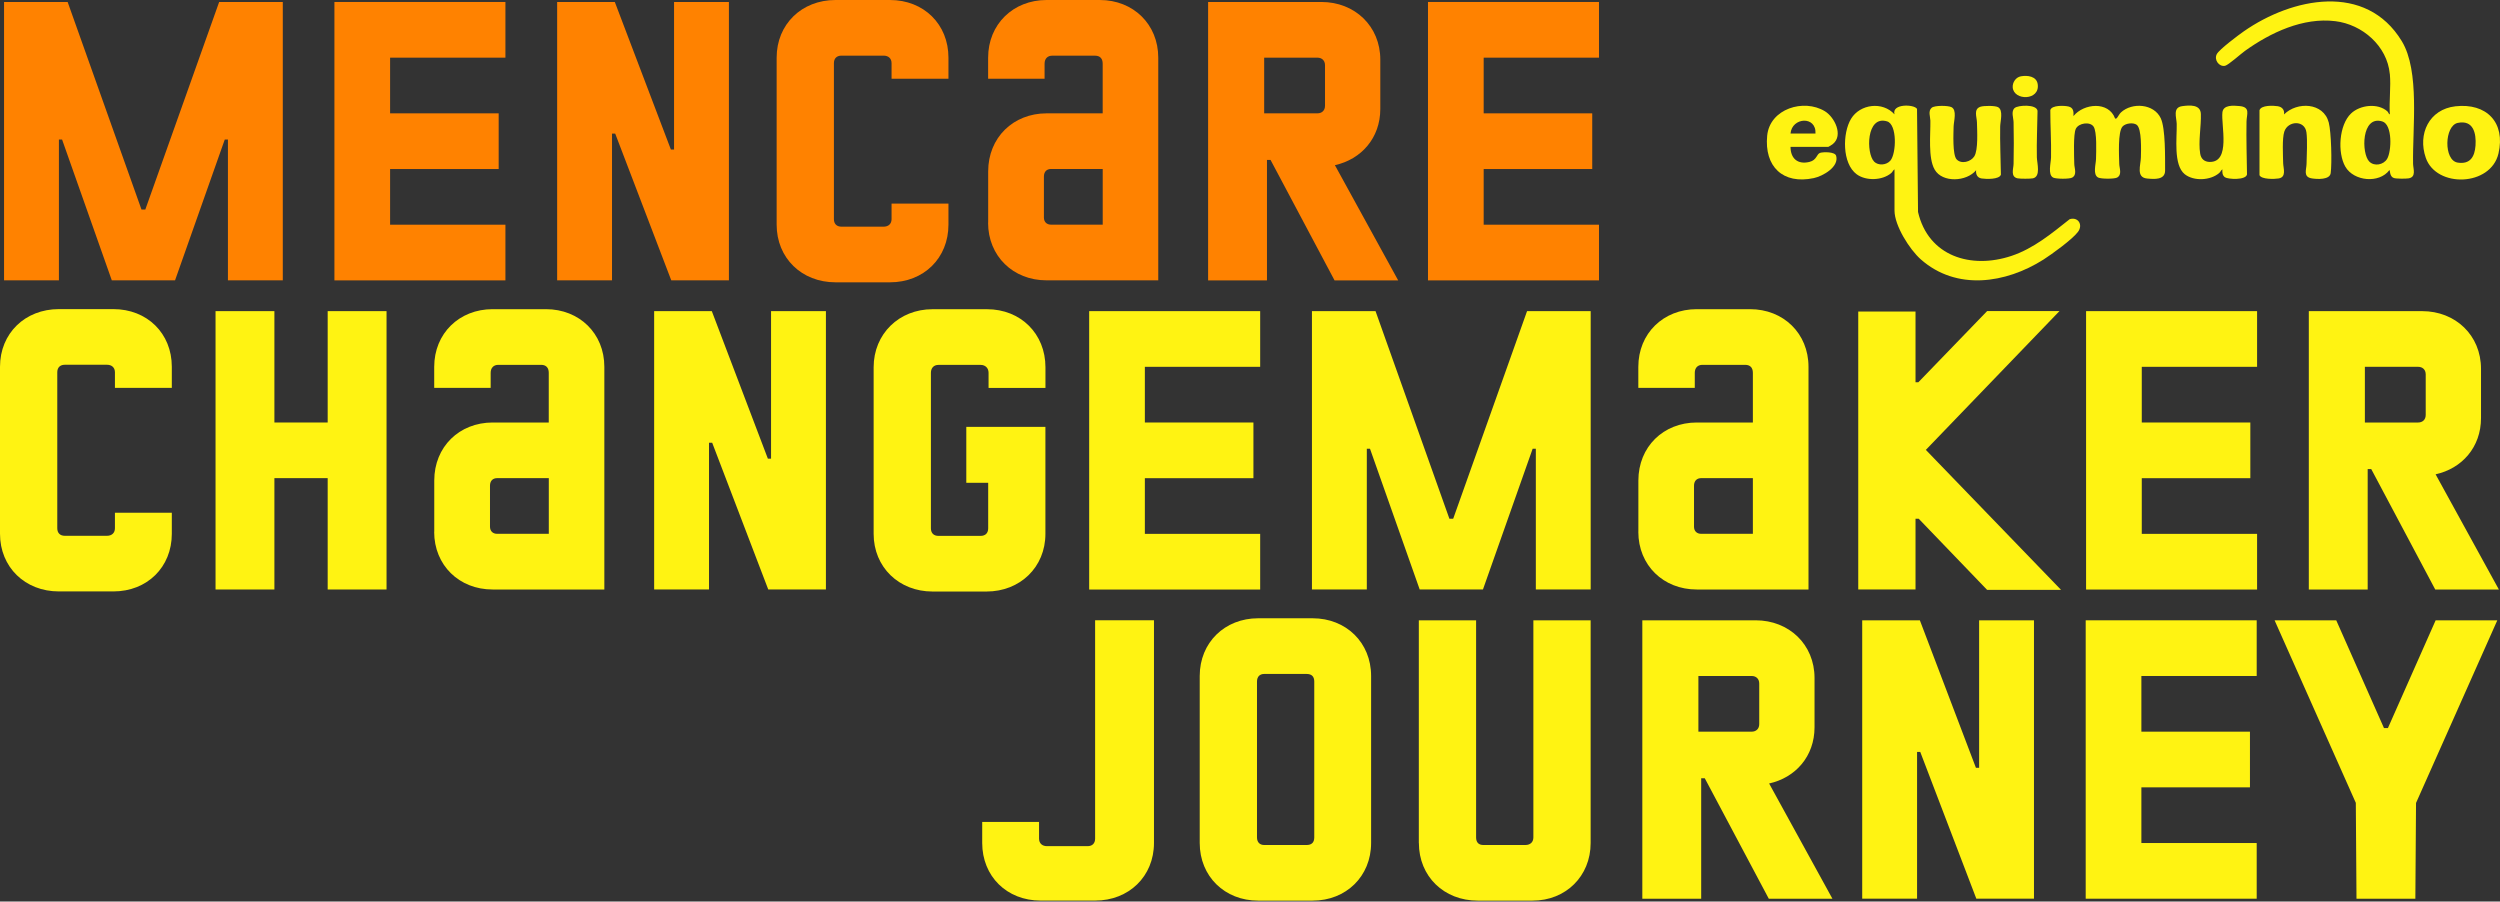<?xml version="1.0" encoding="UTF-8"?>
<svg xmlns="http://www.w3.org/2000/svg" width="330" height="119" viewBox="0 0 330 119" fill="none">
  <rect x="0" y="0" width="330" height="119" fill="#333333" stroke="none"/>
  <path d="M0.528 0.261H8.928L18.677 27.663H19.18L28.929 0.261H37.329V37.004H30.087V18.423H29.667L23.106 37.004H14.757L8.196 18.423H7.776V37.004H0.535V0.261H0.528Z" fill="#FF8200"></path>
  <path d="M44.144 0.261H66.715V7.611H51.493V14.961H65.824V22.311H51.493V29.661H66.715V37.011H44.144V0.268V0.261Z" fill="#FF8200"></path>
  <path d="M73.544 0.261H81.155L88.555 19.734H88.975V0.261H96.217V37.004H88.606L81.206 17.634H80.786V37.004H73.544V0.261Z" fill="#FF8200"></path>
  <path d="M102.517 29.654V7.611C102.517 3.201 105.826 0 110.286 0H117.477C121.938 0 125.196 3.201 125.196 7.611V10.392H117.687V8.343C117.687 7.713 117.267 7.344 116.637 7.344H111.076C110.446 7.344 110.076 7.713 110.076 8.343V28.922C110.076 29.552 110.446 29.921 111.076 29.921H116.637C117.267 29.921 117.687 29.552 117.687 28.922V26.873H125.196V29.654C125.196 34.064 121.945 37.265 117.477 37.265H110.286C105.826 37.265 102.517 34.064 102.517 29.654Z" fill="#FF8200"></path>
  <path d="M130.439 29.393V22.622C130.439 18.162 133.749 14.961 138.152 14.961H145.553V8.4C145.553 7.719 145.184 7.35 144.554 7.35H138.884C138.305 7.35 137.885 7.719 137.885 8.4V10.392H130.433V7.611C130.433 3.201 133.742 0 138.146 0H145.177C149.587 0 152.89 3.201 152.89 7.611V37.004H138.139C133.729 37.004 130.427 33.803 130.427 29.393H130.439ZM145.559 29.654V22.304H138.738C138.158 22.304 137.796 22.673 137.796 23.303V28.712C137.796 29.291 138.165 29.654 138.738 29.654H145.559Z" fill="#FF8200"></path>
  <path d="M159.47 0.261H174.43C178.84 0.261 182.2 3.462 182.2 7.872V14.382C182.2 18.219 179.68 21.038 176.206 21.802L184.561 37.011H176.161L167.711 21.108H167.24V37.011H159.47V0.268V0.261ZM174.901 13.962V8.61C174.901 7.98 174.481 7.611 173.902 7.611H166.871V14.961H173.902C174.481 14.961 174.901 14.592 174.901 13.962Z" fill="#FF8200"></path>
  <path d="M188.494 0.261H211.066V7.611H195.844V14.961H210.175V22.311H195.844V29.661H211.066V37.011H188.494V0.268V0.261Z" fill="#FF8200"></path>
  <path d="M0 70.464V48.414C0 44.004 3.309 40.803 7.77 40.803H14.961C19.422 40.803 22.68 44.004 22.68 48.414V51.195H15.171V49.146C15.171 48.516 14.751 48.147 14.121 48.147H8.559C7.929 48.147 7.56 48.516 7.56 49.146V69.725C7.56 70.356 7.929 70.725 8.559 70.725H14.121C14.751 70.725 15.171 70.356 15.171 69.725V67.677H22.68V70.457C22.68 74.867 19.422 78.068 14.961 78.068H7.77C3.309 78.068 0 74.867 0 70.457V70.464Z" fill="#FFF312"></path>
  <path d="M28.451 41.07H36.221V55.77H43.253V41.07H51.023V77.813H43.253V63.114H36.221V77.813H28.451V41.07Z" fill="#FFF312"></path>
  <path d="M57.322 70.203V63.432C57.322 58.971 60.631 55.77 65.035 55.77H72.436V49.209C72.436 48.529 72.067 48.16 71.437 48.16H65.767C65.188 48.16 64.768 48.529 64.768 49.209V51.201H57.316V48.42C57.316 44.01 60.625 40.81 65.028 40.81H72.06C76.47 40.81 79.773 44.01 79.773 48.42V77.814H65.022C60.612 77.814 57.31 74.613 57.31 70.203H57.322ZM72.442 70.464V63.114H65.62C65.041 63.114 64.679 63.483 64.679 64.113V69.522C64.679 70.101 65.048 70.464 65.62 70.464H72.442Z" fill="#FFF312"></path>
  <path d="M86.348 41.07H93.959L101.359 60.543H101.779V41.07H109.021V77.813H101.41L94.009 58.443H93.589V77.813H86.348V41.07Z" fill="#FFF312"></path>
  <path d="M123.09 78.081C118.68 78.081 115.32 74.88 115.32 70.47V48.478C115.32 44.068 118.68 40.816 123.09 40.816H130.281C134.742 40.816 138 44.068 138 48.478V51.208H130.491V49.216C130.491 48.586 130.071 48.166 129.441 48.166H123.879C123.249 48.166 122.88 48.586 122.88 49.216V69.738C122.88 70.368 123.249 70.737 123.879 70.737H129.441C130.071 70.737 130.44 70.368 130.44 69.738V63.731H127.551V56.349H137.994V70.47C137.994 74.88 134.634 78.081 130.224 78.081H123.084H123.09Z" fill="#FFF312"></path>
  <path d="M143.771 41.07H166.343V48.42H151.121V55.77H165.452V63.12H151.121V70.47H166.343V77.82H143.771V41.077V41.07Z" fill="#FFF312"></path>
  <path d="M173.171 41.07H181.571L191.32 68.472H191.822L201.571 41.07H209.971V77.813H202.73V59.232H202.31L195.749 77.813H187.4L180.839 59.232H180.419V77.813H173.177V41.07H173.171Z" fill="#FFF312"></path>
  <path d="M216.265 70.203V63.432C216.265 58.971 219.574 55.77 223.978 55.77H231.379V49.209C231.379 48.529 231.009 48.16 230.379 48.16H224.71C224.13 48.16 223.711 48.529 223.711 49.209V51.201H216.259V48.42C216.259 44.01 219.568 40.81 223.971 40.81H231.003C235.413 40.81 238.722 44.01 238.722 48.42V77.814H223.971C219.561 77.814 216.259 74.613 216.259 70.203H216.265ZM231.379 70.464V63.114H224.557C223.978 63.114 223.609 63.483 223.609 64.113V69.522C223.609 70.101 223.978 70.464 224.557 70.464H231.379Z" fill="#FFF312"></path>
  <path d="M253.269 68.472H252.849V77.813H245.289V41.121H252.849V50.463H253.218L262.299 41.064H271.85L254.211 59.385L272.06 77.864H262.299L253.269 68.472Z" fill="#FFF312"></path>
  <path d="M275.363 41.07H297.935V48.42H282.713V55.77H297.044V63.12H282.713V70.47H297.935V77.82H275.363V41.077V41.07Z" fill="#FFF312"></path>
  <path d="M304.763 41.07H319.723C324.133 41.07 327.493 44.271 327.493 48.681V55.191C327.493 59.028 324.973 61.847 321.499 62.611L329.854 77.82H321.454L313.003 61.917H312.533V77.82H304.763V41.077V41.07ZM320.194 54.771V49.419C320.194 48.789 319.774 48.42 319.195 48.42H312.164V55.77H319.195C319.774 55.77 320.194 55.401 320.194 54.771Z" fill="#FFF312"></path>
  <path d="M129.651 111.273V108.492H137.154V110.694C137.154 111.324 137.574 111.693 138.204 111.693H143.556C144.186 111.693 144.555 111.324 144.555 110.694V81.874H152.325V111.267C152.325 115.677 149.016 118.878 144.555 118.878H137.364C132.903 118.878 129.651 115.677 129.651 111.267V111.273Z" fill="#FFF312"></path>
  <path d="M158.363 111.273V89.223C158.363 84.813 161.672 81.612 166.076 81.612H173.267C177.677 81.612 180.986 84.813 180.986 89.223V111.273C180.986 115.683 177.677 118.884 173.267 118.884H166.076C161.666 118.884 158.363 115.683 158.363 111.273ZM173.483 110.541V89.961C173.483 89.331 173.165 88.962 172.484 88.962H166.865C166.286 88.962 165.923 89.331 165.923 89.961V110.541C165.923 111.171 166.292 111.54 166.865 111.54H172.484C173.165 111.54 173.483 111.171 173.483 110.541Z" fill="#FFF312"></path>
  <path d="M187.285 111.273V81.88H194.845V110.541C194.845 111.171 195.163 111.54 195.793 111.54H201.355C201.985 111.54 202.405 111.171 202.405 110.541V81.88H209.965V111.273C209.965 115.683 206.656 118.884 202.303 118.884H195.061C190.601 118.884 187.292 115.683 187.292 111.273H187.285Z" fill="#FFF312"></path>
  <path d="M216.787 81.88H231.748C236.158 81.88 239.518 85.081 239.518 89.491V96.001C239.518 99.838 236.998 102.657 233.523 103.42L241.879 118.629H233.479L225.028 102.727H224.557V118.629H216.787V81.886V81.88ZM232.219 95.581V90.229C232.219 89.599 231.799 89.23 231.22 89.23H224.188V96.58H231.22C231.799 96.58 232.219 96.211 232.219 95.581Z" fill="#FFF312"></path>
  <path d="M245.812 81.88H253.422L260.823 101.352H261.243V81.88H268.485V118.623H260.874L253.473 99.252H253.053V118.623H245.812V81.88Z" fill="#FFF312"></path>
  <path d="M275.312 81.88H297.884V89.23H282.662V96.58H296.993V103.93H282.662V111.279H297.884V118.629H275.312V81.886V81.88Z" fill="#FFF312"></path>
  <path d="M310.974 105.991L300.245 81.88H308.384L314.684 96.102H315.206L321.506 81.88H329.645L318.916 105.991L318.827 118.629H311.057L310.968 105.991H310.974Z" fill="#FFF312"></path>
  <path d="M315.454 9.768C315.11 6.065 311.833 3.226 308.256 2.794C303.999 2.272 299.717 4.302 296.35 6.707C295.809 7.089 294.142 8.597 293.703 8.686C292.927 8.845 292.22 7.91 292.615 7.146C292.939 6.523 295.485 4.62 296.191 4.13C302.548 -0.299 312.297 -2.367 317.038 5.435C319.444 9.393 318.432 16.921 318.527 21.636C318.54 22.285 318.985 23.38 317.923 23.545C317.573 23.603 316.313 23.603 316.001 23.501C315.403 23.316 315.504 22.457 315.403 22.451C314.06 24.252 310.706 23.94 309.586 22.005C308.524 20.166 308.74 16.488 310.344 14.974C311.534 13.847 313.875 13.574 315.135 14.7C315.288 14.84 315.288 15.069 315.46 15.088C315.345 13.37 315.619 11.454 315.46 9.762L315.454 9.768ZM312.743 21.324C313.417 22.005 314.639 21.757 315.104 20.962C315.695 19.963 315.823 16.444 314.467 16.03C311.686 15.177 311.686 20.262 312.743 21.324Z" fill="#FFF312"></path>
  <path d="M250.081 22.349C249.89 22.444 249.846 22.673 249.642 22.845C248.484 23.832 246.314 23.914 245.08 23.004C243.145 21.579 243.196 17.564 244.341 15.68C245.531 13.72 248.51 13.357 250.075 15.095C249.668 13.656 252.678 13.745 253.047 14.375L253.18 27.981C254.536 33.835 260.174 35.56 265.513 33.778C268.434 32.804 270.827 30.812 273.194 28.935C274.295 28.591 274.995 29.654 274.301 30.596C273.563 31.595 270.846 33.555 269.732 34.268C264.762 37.418 258.252 38.41 253.53 34.223C252.067 32.925 250.075 29.782 250.075 27.796V22.355L250.081 22.349ZM247.371 21.324C247.937 21.897 249.012 21.808 249.534 21.197C250.323 20.268 250.444 16.437 249.101 16.023C246.321 15.171 246.321 20.255 247.377 21.318L247.371 21.324Z" fill="#FFF312"></path>
  <path d="M273.703 15.317C275.064 13.637 278.354 13.325 279.194 15.648C279.347 15.68 279.334 15.667 279.423 15.578C279.602 15.394 279.722 15.063 279.971 14.834C281.428 13.491 284.317 13.675 285.221 15.61C285.857 16.972 285.787 20.847 285.793 22.514C285.793 23.774 284.368 23.654 283.413 23.564C281.924 23.424 282.58 21.789 282.599 20.764C282.618 19.88 282.732 16.978 282.045 16.475C281.587 16.138 280.575 16.265 280.181 16.692C279.532 17.392 279.716 20.586 279.742 21.643C279.754 22.203 280.142 23.055 279.462 23.437C279.099 23.641 277.343 23.628 276.961 23.437C276.216 23.055 276.662 21.668 276.674 20.987C276.693 20.052 276.821 17.373 276.343 16.698C275.866 16.024 274.39 16.227 274.008 17.004C273.658 17.729 273.785 20.669 273.804 21.649C273.817 22.209 274.205 23.062 273.524 23.444C273.162 23.647 271.405 23.634 271.023 23.444C270.273 23.062 270.724 21.49 270.737 20.771C270.782 18.683 270.635 16.609 270.642 14.528C270.839 13.854 272.493 13.93 273.041 14.057C273.696 14.216 273.734 14.725 273.696 15.33L273.703 15.317Z" fill="#FFF312"></path>
  <path d="M301.498 15.101C303.204 13.389 306.71 13.51 307.397 16.176C307.728 17.462 307.83 21.522 307.652 22.852C307.531 23.755 305.883 23.66 305.183 23.552C303.974 23.367 304.451 22.406 304.464 21.643C304.489 20.459 304.597 18.582 304.451 17.474C304.228 15.813 301.995 15.922 301.524 17.385C301.231 18.289 301.358 20.484 301.377 21.534C301.39 22.196 301.855 23.386 300.773 23.558C300.219 23.647 298.514 23.698 298.253 23.125V14.554C298.463 13.86 300.067 13.924 300.658 14.019C301.25 14.114 301.581 14.509 301.492 15.114L301.498 15.101Z" fill="#FFF312"></path>
  <path d="M260.848 22.463C259.614 23.984 256.4 24.169 255.376 22.387C254.485 20.847 254.841 17.742 254.809 15.922C254.803 15.425 254.472 14.636 254.994 14.216C255.389 13.898 257.126 13.917 257.584 14.14C258.354 14.509 257.896 15.998 257.877 16.692C257.858 17.608 257.718 20.421 258.271 21.032C258.889 21.706 260.148 21.369 260.607 20.637C261.141 19.784 260.982 17.245 260.957 16.144C260.944 15.432 260.473 14.407 261.421 14.089C261.867 13.943 263.324 13.93 263.731 14.14C264.476 14.522 264.037 16.011 264.024 16.692C263.986 18.811 264.088 20.93 264.119 23.049C263.922 23.717 262.134 23.647 261.568 23.558C261.001 23.469 260.785 22.998 260.848 22.463Z" fill="#FFF312"></path>
  <path d="M293.365 22.349C293.175 22.444 293.13 22.674 292.926 22.845C291.781 23.832 289.573 23.946 288.383 22.992C286.868 21.77 287.365 18.181 287.326 16.361C287.307 15.502 286.754 14.191 288.046 14.013C289.045 13.873 290.47 13.771 290.515 15.044C290.572 16.628 290.158 18.709 290.426 20.294C290.54 20.974 290.979 21.356 291.66 21.375C294.492 21.439 293.162 16.52 293.359 14.827C293.474 13.816 294.81 13.924 295.618 14C297.095 14.14 296.56 15.063 296.541 16.036C296.496 18.365 296.573 20.701 296.605 23.023C296.452 23.819 294.065 23.666 293.69 23.399C293.346 23.151 293.327 22.75 293.359 22.355L293.365 22.349Z" fill="#FFF312"></path>
  <path d="M324.108 14.032C328.212 13.567 330.758 16.157 329.797 20.268C328.772 24.627 321.601 24.837 320.207 20.841C319.106 17.697 320.64 14.426 324.114 14.032H324.108ZM324.432 16.221C322.657 16.584 322.536 21.165 324.413 21.464C326.055 21.719 326.66 20.701 326.768 19.218C326.882 17.595 326.482 15.801 324.432 16.221Z" fill="#FFF312"></path>
  <path d="M236.349 19.384C236.349 20.924 237.303 21.745 238.837 21.376C239.849 21.134 239.772 20.319 240.269 20.173C240.695 20.046 242.21 20.02 242.369 20.561C242.795 22.031 240.612 23.253 239.429 23.507C235.343 24.386 232.868 21.98 233.269 17.901C233.619 14.35 238.099 12.988 240.88 14.681C242.178 15.47 243.342 17.863 241.949 19.002C241.853 19.078 241.395 19.384 241.344 19.384H236.342H236.349ZM239.645 17.627C239.766 15.254 236.527 15.477 236.349 17.627H239.645Z" fill="#FFF312"></path>
  <path d="M265.939 14.255C266.352 13.879 268.822 13.714 268.955 14.63C268.93 16.673 268.822 18.715 268.866 20.765C268.885 21.547 269.413 23.297 268.351 23.539C268.026 23.609 266.639 23.609 266.308 23.539C265.353 23.329 265.78 22.253 265.792 21.643C265.831 19.816 265.831 17.965 265.792 16.138C265.78 15.565 265.43 14.713 265.932 14.255H265.939Z" fill="#FFF312"></path>
  <path d="M266.754 10.074C267.62 9.915 268.816 10.055 268.975 11.098C269.312 13.306 265.806 13.325 265.679 11.531C265.634 10.869 266.092 10.195 266.754 10.074Z" fill="#FFF312"></path>
</svg>
